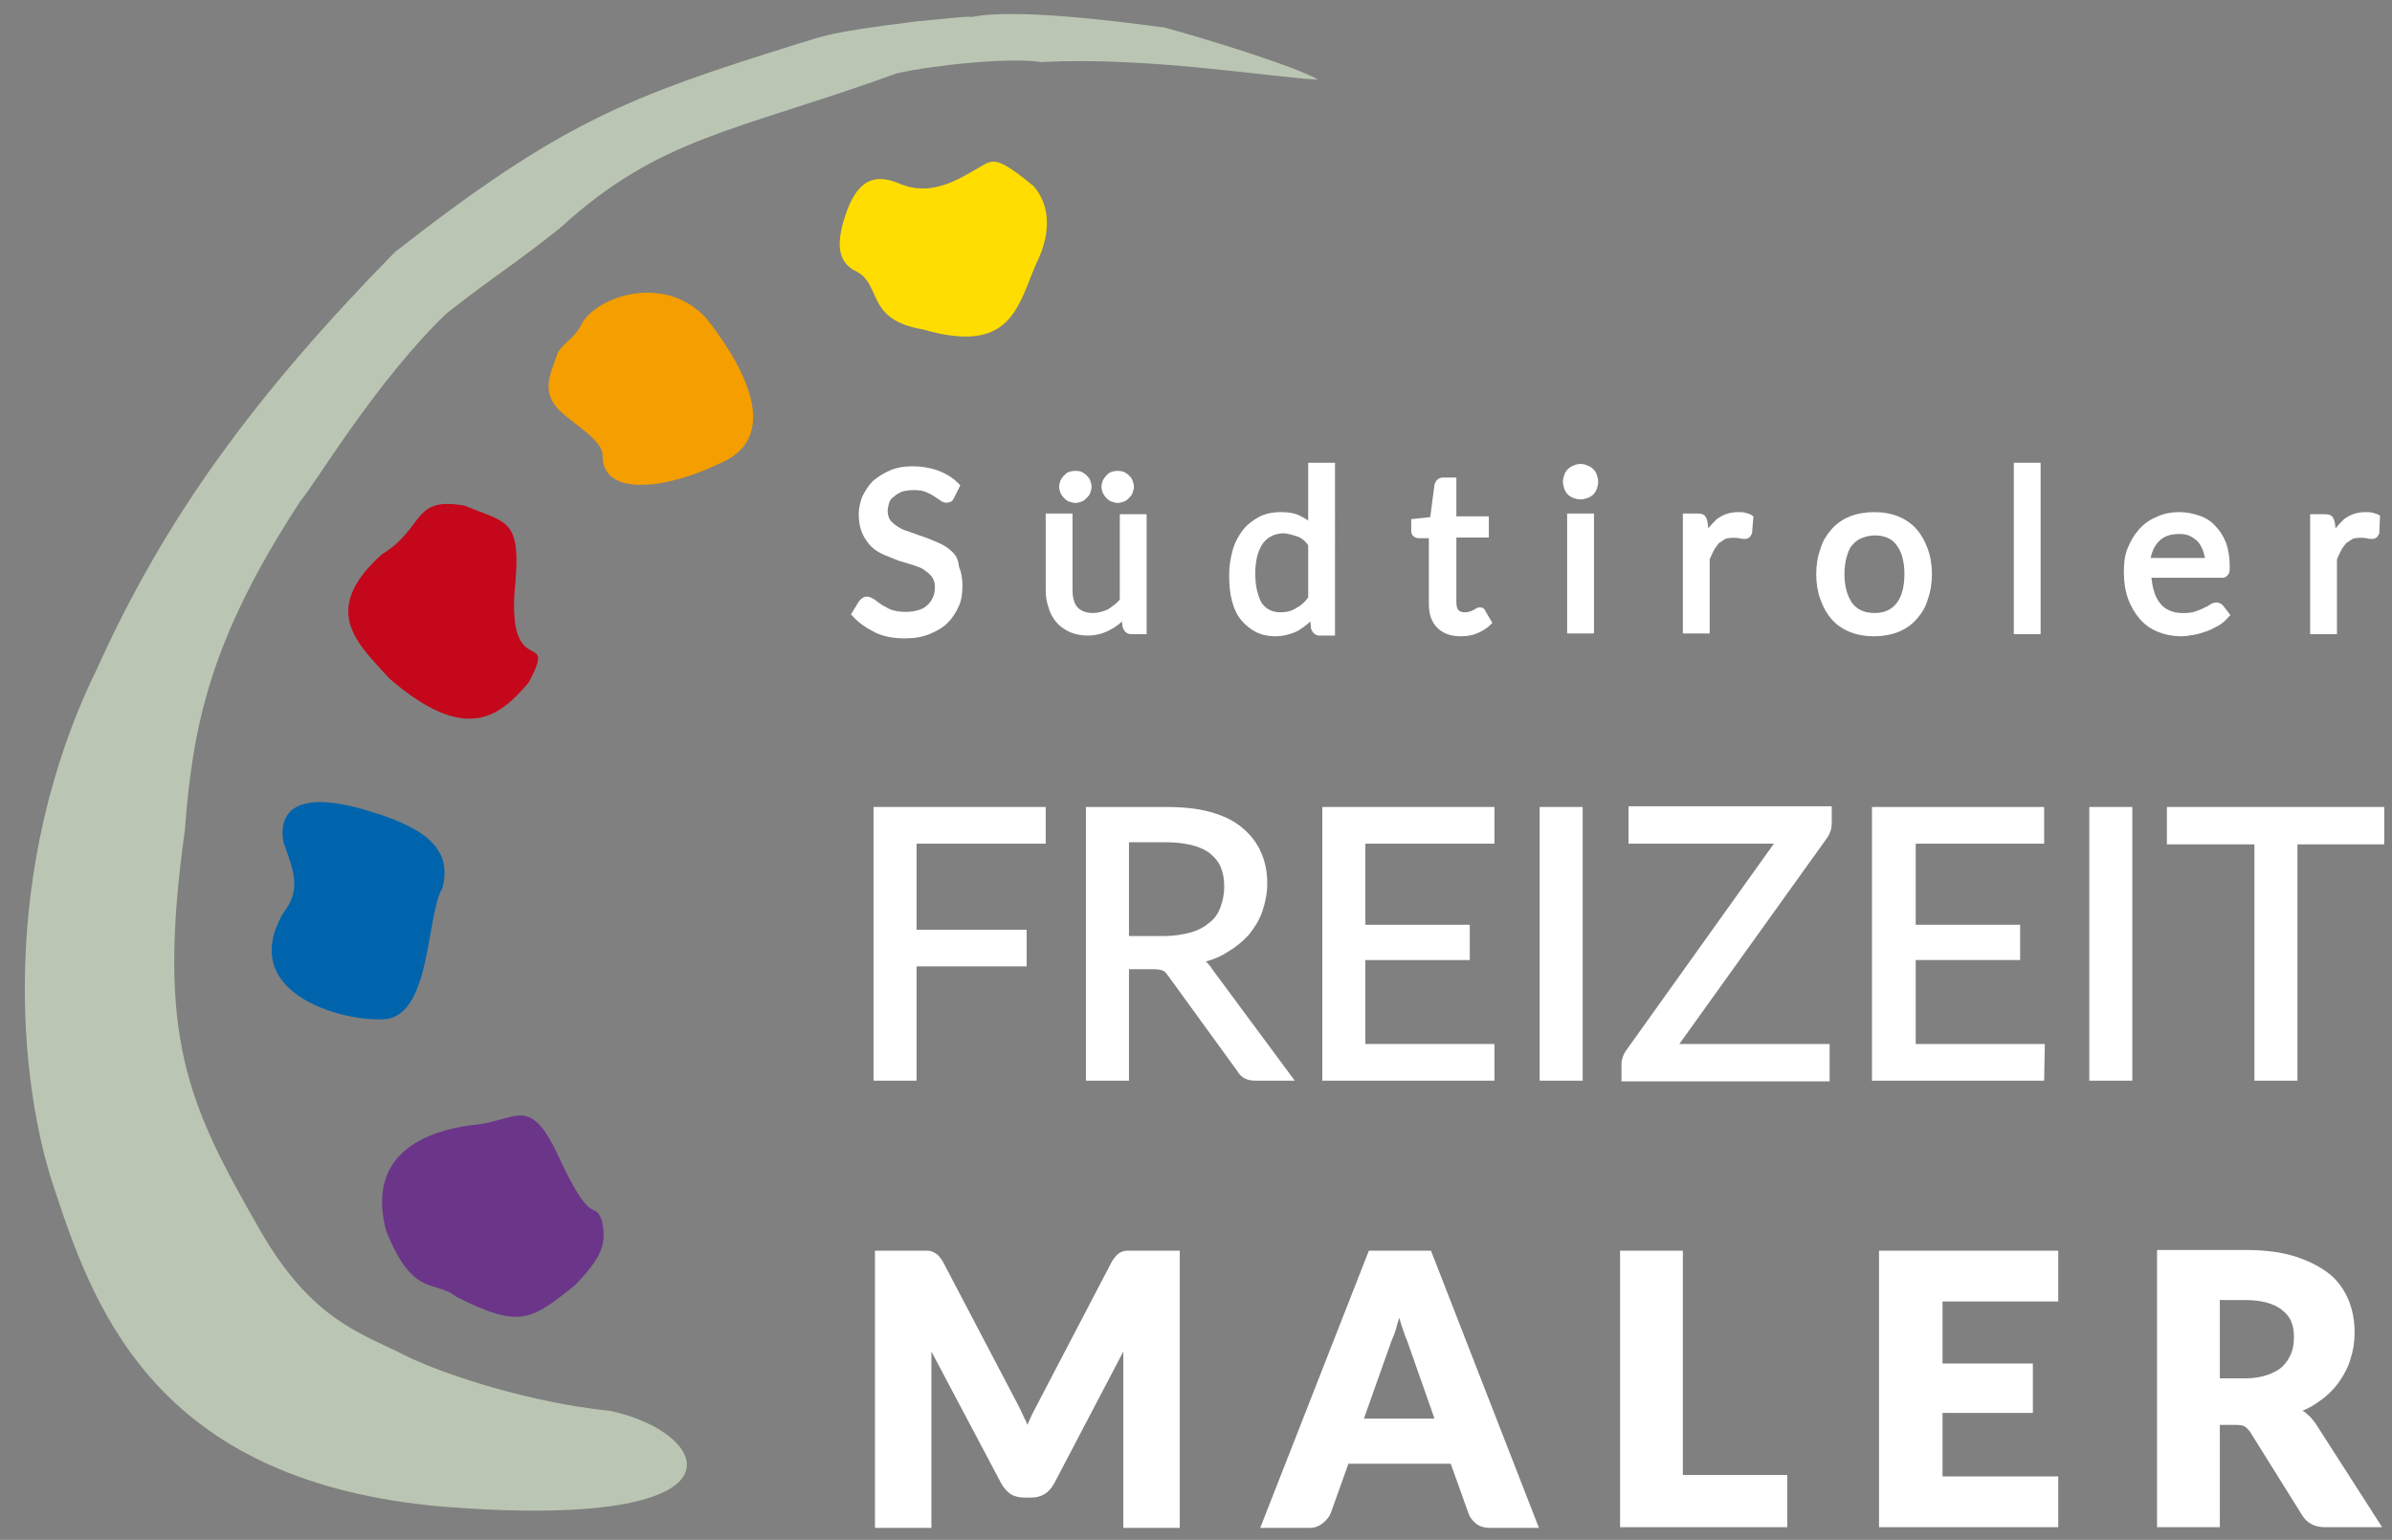 <?xml version="1.0" encoding="utf-8"?>
<!-- Generator: Adobe Illustrator 25.2.3, SVG Export Plug-In . SVG Version: 6.00 Build 0)  -->
<svg version="1.1" id="Ebene_2_1_" xmlns="http://www.w3.org/2000/svg" xmlns:xlink="http://www.w3.org/1999/xlink" x="0px" y="0px"
	 viewBox="0 0 339 218.3" style="enable-background:new 0 0 339 218.3;" xml:space="preserve">
<rect x="0" y="0" width="339" height="218.3" fill="#808080" stroke="none"/>
<style type="text/css">
	.st0{fill:#BAC6B3;}
	.st1{fill:#FFDD00;}
	.st2{fill:#F49E00;}
	.st3{fill:#C4071B;}
	.st4{fill:#0064AD;}
	.st5{fill:#6B368A;}
	.st6{fill:#FFFFFF;}
</style>
<path class="st0" d="M62.9,213.6c44.8,3.5,38-10.6,23.5-13.6c-10.9-1.1-23.3-5-29.1-7.9c-5.8-3-13.1-4.8-20.5-17.8
	c-10.2-17.8-14.7-27.3-10.6-56.6c1.1-14.7,3.5-27,16.4-46.7c2.4-2.9,10.6-16.8,20.6-26.5c6.7-5.3,9.3-6.7,16.2-12.2
	c14.1-12.9,24.7-13.6,47.7-21.9c5.3-1.2,16.1-2.3,20.5-1.6c14.9-0.8,32.1,2.1,39.2,2.5C184.1,9.6,171,5.5,165,3.9
	c-5.3-0.7-20.9-2.8-27.2-1.5c-1.3-0.1-3,0.2-7.6,0.6c-14.2,1.7-14.4,2.5-17.1,3.2C88.8,13.8,79.6,17.3,56,35.7
	C36.1,56,23.4,73.4,13.8,94.7C-0.1,123,2.4,153.4,7.9,169.1C13.7,186.8,23,210.2,62.9,213.6z"/>
<path class="st1" d="M127.4,26c4.6,2,8.5-0.6,11.6-2.4c1.7-1,2.3-1.5,7.5,2.8c1.9,2.2,2.9,5.9,0.3,11.1c-2.6,6.1-3.6,12.8-16,9.2
	c-8.4-1.4-5.6-6.6-9.8-8.4c-2.2-1.3-2.7-3.8-0.9-8.6C121.9,25,124.5,24.8,127.4,26z"/>
<path class="st2" d="M82.3,46.2C84,42.3,93.8,38.5,100,45c4,5,11.8,16.6,2,20.7c-7.4,3.6-16.7,4.9-16.6-1.2c-0.1-2.1-3.6-4-6-6.2
	c-2.7-2.7-1.6-4.8-0.3-8.4C79.9,48.6,81.4,47.9,82.3,46.2z"/>
<path class="st3" d="M55.2,96.2c-4.3-4.8-10.1-9.5-1.1-17.6c6.2-3.8,4.2-8.3,11.8-6.9c6.2,2.6,8.1,1.7,7,12.5
	c-0.7,12.4,6.2,4.7,2,12.6C71,101.3,66.3,105.8,55.2,96.2z"/>
<path class="st4" d="M40.2,119.5c-0.7-3.4,0.5-8.2,12.5-4.4c8.9,2.7,11.2,6,10,10.8c-2.4,4-1.5,18.9-8.8,18.6
	c-5.7,0.2-20.2-3.8-13.8-15C42.7,126.2,41.7,123.6,40.2,119.5z"/>
<path class="st5" d="M81.5,182.2c-6.3,5-7.8,6.2-16.9,1.6c-2.9-2.4-6.1,0.3-9.9-9.4c-2.9-11.2,6.2-14.1,12.1-14.9
	c6.2-0.4,8.1-4.6,12.2,4.1c5,10.9,5.1,6.3,6.3,9.4C86,176.3,85.4,178.1,81.5,182.2z"/>
<g>
	<path class="st6" d="M134.8,78.1c-0.5-0.5-1.2-0.9-1.9-1.2c-0.7-0.3-1.4-0.6-2-0.8c-0.7-0.2-1.3-0.5-2-0.7
		c-0.6-0.2-1.2-0.4-1.6-0.7c-0.5-0.3-0.8-0.6-1.1-0.9c-0.2-0.3-0.4-0.8-0.4-1.3c0-0.4,0.1-0.8,0.2-1.2c0.1-0.4,0.4-0.7,0.7-0.9
		c0.3-0.3,0.7-0.5,1.1-0.7c1-0.3,2.5-0.3,3.3,0c0.5,0.2,0.9,0.4,1.2,0.6s0.6,0.4,0.9,0.6c0.6,0.5,1.2,0.4,1.6,0.2
		c0.2-0.1,0.3-0.3,0.4-0.5l0.9-1.8l-0.3-0.3c-0.8-0.8-1.8-1.4-2.9-1.8c-1.1-0.4-2.3-0.6-3.6-0.6c-1.2,0-2.3,0.2-3.2,0.6
		c-0.9,0.4-1.7,0.9-2.4,1.5c-0.6,0.6-1.1,1.4-1.5,2.2c-0.3,0.8-0.5,1.7-0.5,2.5c0,1.1,0.2,2,0.5,2.7s0.8,1.4,1.3,1.9
		s1.2,0.9,1.9,1.2c0.7,0.3,1.3,0.5,2,0.8c0.7,0.2,1.3,0.4,2,0.6c0.6,0.2,1.2,0.4,1.6,0.7c0.4,0.3,0.8,0.6,1.1,1
		c0.2,0.3,0.4,0.8,0.4,1.4s-0.1,1.1-0.3,1.5s-0.4,0.8-0.8,1.1c-0.3,0.3-0.8,0.6-1.3,0.7c-0.9,0.3-2.3,0.3-3.2,0.1
		c-0.4-0.1-0.8-0.2-1.1-0.4c-0.3-0.2-0.6-0.3-0.9-0.5s-0.5-0.4-0.7-0.5c-0.2-0.2-0.4-0.3-0.6-0.4c-0.5-0.3-1-0.3-1.4,0
		c-0.2,0.1-0.3,0.3-0.5,0.5l-1.1,1.8l0.3,0.3c0.9,1,2,1.7,3.2,2.3c1.3,0.6,2.7,0.8,4.2,0.8c1.3,0,2.4-0.2,3.4-0.6s1.9-0.9,2.6-1.6
		c0.7-0.7,1.2-1.5,1.6-2.4c0.4-0.9,0.5-1.9,0.5-3c0-1-0.2-1.9-0.5-2.6C135.8,79.2,135.4,78.6,134.8,78.1z"/>
	<path class="st6" d="M156.8,70.6c0.2,0.2,0.4,0.4,0.7,0.5s0.6,0.2,0.9,0.2c0.3,0,0.6-0.1,0.9-0.2c0.3-0.1,0.5-0.3,0.7-0.5
		s0.4-0.4,0.5-0.7c0.1-0.3,0.2-0.6,0.2-0.9s-0.1-0.6-0.2-0.9c-0.1-0.3-0.3-0.5-0.5-0.7s-0.5-0.4-0.7-0.5c-0.6-0.2-1.2-0.2-1.8,0
		c-0.3,0.1-0.5,0.3-0.7,0.5s-0.4,0.5-0.5,0.7c-0.1,0.3-0.2,0.6-0.2,0.9s0.1,0.6,0.2,0.9C156.4,70.1,156.6,70.4,156.8,70.6z"/>
	<path class="st6" d="M150.8,70.6c0.2,0.2,0.4,0.4,0.7,0.5s0.6,0.2,0.9,0.2c0.3,0,0.6-0.1,0.9-0.2c0.3-0.1,0.5-0.3,0.7-0.5
		s0.4-0.4,0.5-0.7c0.1-0.3,0.2-0.6,0.2-0.9s-0.1-0.6-0.2-0.9c-0.1-0.3-0.3-0.5-0.5-0.7s-0.5-0.4-0.7-0.5c-0.5-0.2-1.2-0.2-1.8,0
		c-0.3,0.1-0.5,0.3-0.7,0.5s-0.4,0.5-0.5,0.7c-0.1,0.3-0.2,0.6-0.2,0.9s0.1,0.6,0.2,0.9C150.4,70.1,150.6,70.4,150.8,70.6z"/>
	<path class="st6" d="M158.7,85c-0.5,0.6-1.1,1-1.7,1.4c-0.7,0.3-1.4,0.5-2.1,0.5c-1,0-1.7-0.3-2.2-0.8c-0.5-0.6-0.7-1.4-0.7-2.5
		V72.8h-3.8v10.7c0,1,0.1,1.8,0.4,2.6c0.2,0.8,0.6,1.5,1.1,2.1s1.1,1,1.9,1.4c0.7,0.3,1.6,0.5,2.5,0.5c1.2,0,2.3-0.3,3.2-0.8
		c0.6-0.3,1.2-0.7,1.7-1.2l0.1,0.8c0.2,0.6,0.6,1,1.2,1h2.2v-17h-3.8L158.7,85L158.7,85z"/>
	<path class="st6" d="M185.4,73.8c-0.4-0.3-0.8-0.5-1.2-0.7c-0.8-0.4-1.7-0.5-2.7-0.5c-1.1,0-2.2,0.2-3.1,0.7s-1.7,1.1-2.3,1.9
		s-1.1,1.7-1.4,2.8c-0.3,1.1-0.5,2.2-0.5,3.5c0,1.4,0.1,2.6,0.4,3.7c0.3,1.1,0.7,2,1.3,2.7s1.3,1.3,2.1,1.7c0.8,0.4,1.7,0.6,2.7,0.6
		c1.2,0,2.3-0.3,3.3-0.8c0.6-0.4,1.2-0.8,1.7-1.3l0.1,1c0.2,0.6,0.6,1,1.2,1h2.2V65.6h-3.8V73.8z M184,76.1c0.5,0.2,1,0.6,1.4,1.2
		v7.4c-0.5,0.7-1.1,1.2-1.7,1.5c-0.6,0.4-1.3,0.6-2.2,0.6c-0.6,0-1.1-0.1-1.5-0.3c-0.4-0.2-0.8-0.5-1.1-0.9s-0.5-1-0.7-1.7
		s-0.3-1.6-0.3-2.6c0-1.9,0.4-3.3,1.1-4.3c0.7-0.9,1.7-1.4,3-1.4C182.8,75.7,183.4,75.9,184,76.1z"/>
	<path class="st6" d="M209.7,86.1c-0.2,0-0.4,0.1-0.6,0.2c-0.1,0.1-0.2,0.2-0.4,0.2c-0.1,0.1-0.3,0.2-0.5,0.2
		c-0.2,0.1-0.4,0.1-0.6,0.1c-0.4,0-0.7-0.1-0.9-0.3c-0.2-0.2-0.3-0.6-0.3-1.2v-9.1h4.6v-3h-4.6v-5.5h-1.9c-0.3,0-0.6,0.1-0.8,0.3
		c-0.2,0.2-0.3,0.4-0.4,0.7l-0.6,4.6l-2.7,0.3v1.6c0,0.5,0.2,0.7,0.3,0.8c0.2,0.2,0.5,0.3,0.8,0.3h1.4v9.3c0,1.5,0.4,2.6,1.2,3.4
		s1.9,1.2,3.3,1.2c0.8,0,1.6-0.1,2.3-0.4s1.4-0.7,1.9-1.2l0.3-0.3l-1-1.7C210.3,86.1,209.9,86.1,209.7,86.1z"/>
	<rect x="222.1" y="72.8" class="st6" width="3.8" height="17"/>
	<path class="st6" d="M225.8,66.5c-0.2-0.2-0.5-0.4-0.8-0.5c-0.6-0.3-1.4-0.3-2,0c-0.3,0.1-0.6,0.3-0.8,0.5s-0.4,0.5-0.5,0.8
		s-0.2,0.6-0.2,1c0,0.3,0.1,0.7,0.2,1c0.1,0.3,0.3,0.6,0.5,0.8c0.2,0.2,0.5,0.4,0.8,0.5s0.6,0.2,1,0.2c0.3,0,0.7-0.1,1-0.2
		s0.6-0.3,0.8-0.5s0.4-0.5,0.5-0.8s0.2-0.6,0.2-1c0-0.3-0.1-0.7-0.2-1C226.2,67,226,66.7,225.8,66.5z"/>
	<path class="st6" d="M247.4,72.7c-0.3-0.1-0.7-0.1-1.1-0.1c-1.2,0-2.2,0.4-3,1c-0.4,0.4-0.8,0.8-1.2,1.3L242,74
		c-0.1-0.4-0.2-0.7-0.4-0.9c-0.2-0.2-0.5-0.3-1-0.3h-2.1v17h3.8V79.3c0.2-0.5,0.4-0.9,0.6-1.3s0.5-0.7,0.7-1
		c0.3-0.2,0.6-0.4,0.9-0.6c0.6-0.2,1.4-0.2,2-0.1c0.3,0.1,0.6,0.1,0.8,0.1c0.5,0,0.8-0.3,1-0.8l0.2-2.4l-0.3-0.2
		C248.1,72.9,247.7,72.8,247.4,72.7z"/>
	<path class="st6" d="M271.6,75c-0.7-0.8-1.6-1.4-2.6-1.8s-2.1-0.6-3.4-0.6c-1.2,0-2.4,0.2-3.4,0.6s-1.9,1-2.6,1.8s-1.3,1.7-1.6,2.8
		c-0.4,1.1-0.6,2.3-0.6,3.6c0,1.3,0.2,2.5,0.6,3.6s0.9,2,1.6,2.8s1.6,1.4,2.6,1.8s2.1,0.6,3.4,0.6c1.2,0,2.4-0.2,3.4-0.6
		s1.9-1,2.6-1.8s1.3-1.7,1.6-2.8c0.4-1.1,0.6-2.3,0.6-3.6c0-1.3-0.2-2.5-0.6-3.6C272.8,76.7,272.3,75.8,271.6,75z M269.9,81.4
		c0,1.8-0.4,3.2-1.1,4.1s-1.7,1.4-3.1,1.4c-1.5,0-2.5-0.5-3.2-1.4c-0.7-1-1.1-2.4-1.1-4.1c0-0.9,0.1-1.7,0.3-2.4
		c0.2-0.7,0.4-1.3,0.8-1.7c0.4-0.5,0.8-0.8,1.3-1s1.2-0.4,1.9-0.4c1.4,0,2.5,0.5,3.1,1.4C269.5,78.2,269.9,79.6,269.9,81.4z"/>
	<rect x="285.4" y="65.6" class="st6" width="3.8" height="24.3"/>
	<path class="st6" d="M315.8,81.4c0.2-0.2,0.2-0.6,0.2-1.2c0-1.2-0.2-2.3-0.5-3.2c-0.4-1-0.9-1.8-1.5-2.4c-0.6-0.7-1.4-1.2-2.3-1.5
		s-1.8-0.5-2.8-0.5c-1.2,0-2.3,0.2-3.3,0.7c-1,0.4-1.8,1-2.5,1.8s-1.2,1.7-1.6,2.7s-0.5,2.1-0.5,3.3c0,1.4,0.2,2.7,0.6,3.8
		c0.4,1.1,1,2.1,1.7,2.9s1.6,1.4,2.6,1.8s2.1,0.6,3.2,0.6c0.6,0,1.2-0.1,1.8-0.2c0.6-0.1,1.2-0.3,1.8-0.5c0.6-0.2,1.1-0.5,1.7-0.8
		c0.5-0.3,1-0.7,1.4-1.2l0.3-0.3l-1-1.3c-0.4-0.5-1.1-0.7-1.9-0.2c-0.2,0.2-0.5,0.3-0.9,0.5c-0.3,0.2-0.8,0.3-1.2,0.5
		c-1,0.3-2.5,0.3-3.5-0.1c-0.5-0.2-1-0.5-1.4-1s-0.7-1-0.9-1.7c-0.2-0.6-0.3-1.2-0.4-2h10.2C315.4,81.9,315.7,81.6,315.8,81.4z
		 M312.5,79.1h-7.7c0.2-1,0.6-1.8,1.2-2.4c0.7-0.7,1.6-1,2.9-1c0.6,0,1.1,0.1,1.5,0.3c0.4,0.2,0.8,0.5,1.1,0.8
		c0.3,0.3,0.5,0.8,0.7,1.2C312.3,78.3,312.4,78.7,312.5,79.1z"/>
	<path class="st6" d="M337.3,73.1c-0.3-0.2-0.6-0.3-1-0.4c-0.3-0.1-0.7-0.1-1.1-0.1c-1.2,0-2.2,0.4-3,1c-0.4,0.4-0.8,0.8-1.2,1.3
		l-0.1-0.8c-0.1-0.4-0.2-0.7-0.4-0.9c-0.2-0.2-0.5-0.3-1-0.3h-2.1v17h3.8V79.3c0.2-0.5,0.4-0.9,0.6-1.3s0.5-0.7,0.7-1
		c0.3-0.2,0.6-0.4,0.9-0.6c0.6-0.2,1.4-0.2,2-0.1c0.3,0.1,0.6,0.1,0.8,0.1c0.5,0,0.8-0.3,1-0.8L337.3,73.1L337.3,73.1z"/>
</g>
<g>
	<polygon class="st6" points="123.8,153.2 129.9,153.2 129.9,137 145.5,137 145.5,131.8 129.9,131.8 129.9,119.6 148.2,119.6 
		148.2,114.4 123.8,114.4 	"/>
	<path class="st6" d="M170.9,136.3c1.1-0.3,2.1-0.7,3-1.3c1.2-0.7,2.2-1.5,3.1-2.5c0.8-1,1.5-2.1,1.9-3.3s0.7-2.5,0.7-3.9
		c0-1.7-0.3-3.2-0.9-4.5c-0.6-1.4-1.5-2.5-2.7-3.5s-2.7-1.7-4.5-2.2s-3.9-0.7-6.4-0.7h-11.2v38.8h6.1v-15.8h3.4
		c0.8,0,1.2,0.1,1.4,0.2c0.3,0.1,0.5,0.4,0.8,0.8l9.8,13.5c0.5,0.9,1.4,1.3,2.5,1.3h5.6l-11.7-15.8
		C171.6,137,171.2,136.6,170.9,136.3z M171.4,130.8c-0.7,0.6-1.6,1.1-2.7,1.4c-1.1,0.3-2.4,0.5-3.8,0.5H160v-13.3h5.1
		c2.8,0,5,0.5,6.4,1.6s2,2.6,2,4.7c0,1-0.2,2-0.5,2.8C172.7,129.4,172.2,130.2,171.4,130.8z"/>
	<polygon class="st6" points="193.5,136.1 208.3,136.1 208.3,131.1 193.5,131.1 193.5,119.6 211.8,119.6 211.8,114.4 187.4,114.4 
		187.4,153.2 211.8,153.2 211.8,148 193.5,148 	"/>
	<rect x="218.2" y="114.4" class="st6" width="6.1" height="38.8"/>
	<path class="st6" d="M230.8,119.6h20.6l-21,29.4c-0.2,0.3-0.3,0.5-0.4,0.8c-0.1,0.3-0.2,0.6-0.2,1v2.5h29.5V148H238l21-29.3
		c0.4-0.6,0.6-1.3,0.6-2v-2.4h-28.8V119.6z"/>
	<polygon class="st6" points="271.5,136.1 286.3,136.1 286.3,131.1 271.5,131.1 271.5,119.6 289.7,119.6 289.7,114.4 265.3,114.4 
		265.3,153.2 289.7,153.2 289.8,148 271.5,148 	"/>
	<rect x="296.1" y="114.4" class="st6" width="6.1" height="38.8"/>
	<polygon class="st6" points="307.1,114.4 307.1,119.7 319.5,119.7 319.5,153.2 325.6,153.2 325.6,119.7 337.9,119.7 337.9,114.4 	
		"/>
</g>
<g>
	<path class="st6" d="M159.7,177.3c-0.3,0-0.6,0.1-0.8,0.2c-0.3,0.1-0.5,0.3-0.7,0.5s-0.4,0.5-0.6,0.8L147,199.1
		c-0.3,0.6-0.7,1.3-1,2c-0.1,0.3-0.3,0.6-0.4,0.9c-0.1-0.3-0.2-0.6-0.4-0.9l0,0c-0.3-0.7-0.6-1.3-0.9-1.9l-10.7-20.4
		c-0.2-0.3-0.4-0.6-0.6-0.8c-0.2-0.2-0.5-0.4-0.7-0.5c-0.3-0.1-0.5-0.2-0.9-0.2c-0.3,0-0.6,0-0.9,0H124v39.3h8v-24c0-0.3,0-0.7,0-1
		l9.9,18.7c0.3,0.6,0.8,1.1,1.3,1.5c0.5,0.3,1.2,0.5,1.9,0.5h1.1c1.4,0,2.5-0.7,3.2-2l9.8-18.7c0,0.4,0,0.7,0,1v24h8v-39.3h-6.5
		C160.3,177.3,160,177.3,159.7,177.3z"/>
	<path class="st6" d="M194,177.3l-15.4,39.3h6.9c0.8,0,1.4-0.2,2-0.7c0.5-0.4,0.9-0.9,1.1-1.4l2.5-7h14.5l2.5,7
		c0.2,0.6,0.6,1.1,1.1,1.5s1.2,0.6,2,0.6h6.9l-15.3-39.3L194,177.3L194,177.3z M198,187.8c0.1-0.3,0.2-0.7,0.3-1
		c0.1,0.3,0.2,0.7,0.3,1c0.3,0.8,0.5,1.6,0.8,2.2l3.9,11.1h-10l3.9-11C197.5,189.4,197.8,188.7,198,187.8z"/>
	<polygon class="st6" points="238.5,177.3 229.6,177.3 229.6,216.5 253.3,216.5 253.3,209.1 238.5,209.1 	"/>
	<polygon class="st6" points="266.3,216.5 291.7,216.5 291.7,209.3 275.3,209.3 275.3,200.3 288.1,200.3 288.1,193.3 275.3,193.3 
		275.3,184.5 291.7,184.5 291.7,177.3 266.3,177.3 	"/>
	<path class="st6" d="M328.3,202c-0.4-0.6-0.8-1.1-1.3-1.5c-0.2-0.2-0.4-0.4-0.7-0.5c1-0.4,1.8-0.9,2.6-1.5c1-0.7,1.9-1.6,2.6-2.6
		s1.3-2.1,1.6-3.2c0.4-1.2,0.6-2.4,0.6-3.8c0-1.7-0.3-3.3-0.9-4.7s-1.5-2.7-2.8-3.7s-2.9-1.8-4.8-2.4c-1.9-0.6-4.3-0.9-7-0.9h-12.5
		v39.3h8.9V202h2.2c0.8,0,1.1,0.1,1.3,0.2c0.3,0.2,0.6,0.5,0.8,0.8l7.3,11.7c0.7,1.2,1.8,1.8,3.3,1.8h8.1L328.3,202z M325.1,189.5
		c0,0.9-0.1,1.7-0.4,2.4s-0.7,1.3-1.2,1.8s-1.3,0.9-2.1,1.2c-0.9,0.3-1.9,0.5-3.2,0.5h-3.6v-11.1h3.6c2.3,0,4.1,0.5,5.2,1.4
		C324.6,186.6,325.1,187.8,325.1,189.5z"/>
</g>
</svg>
